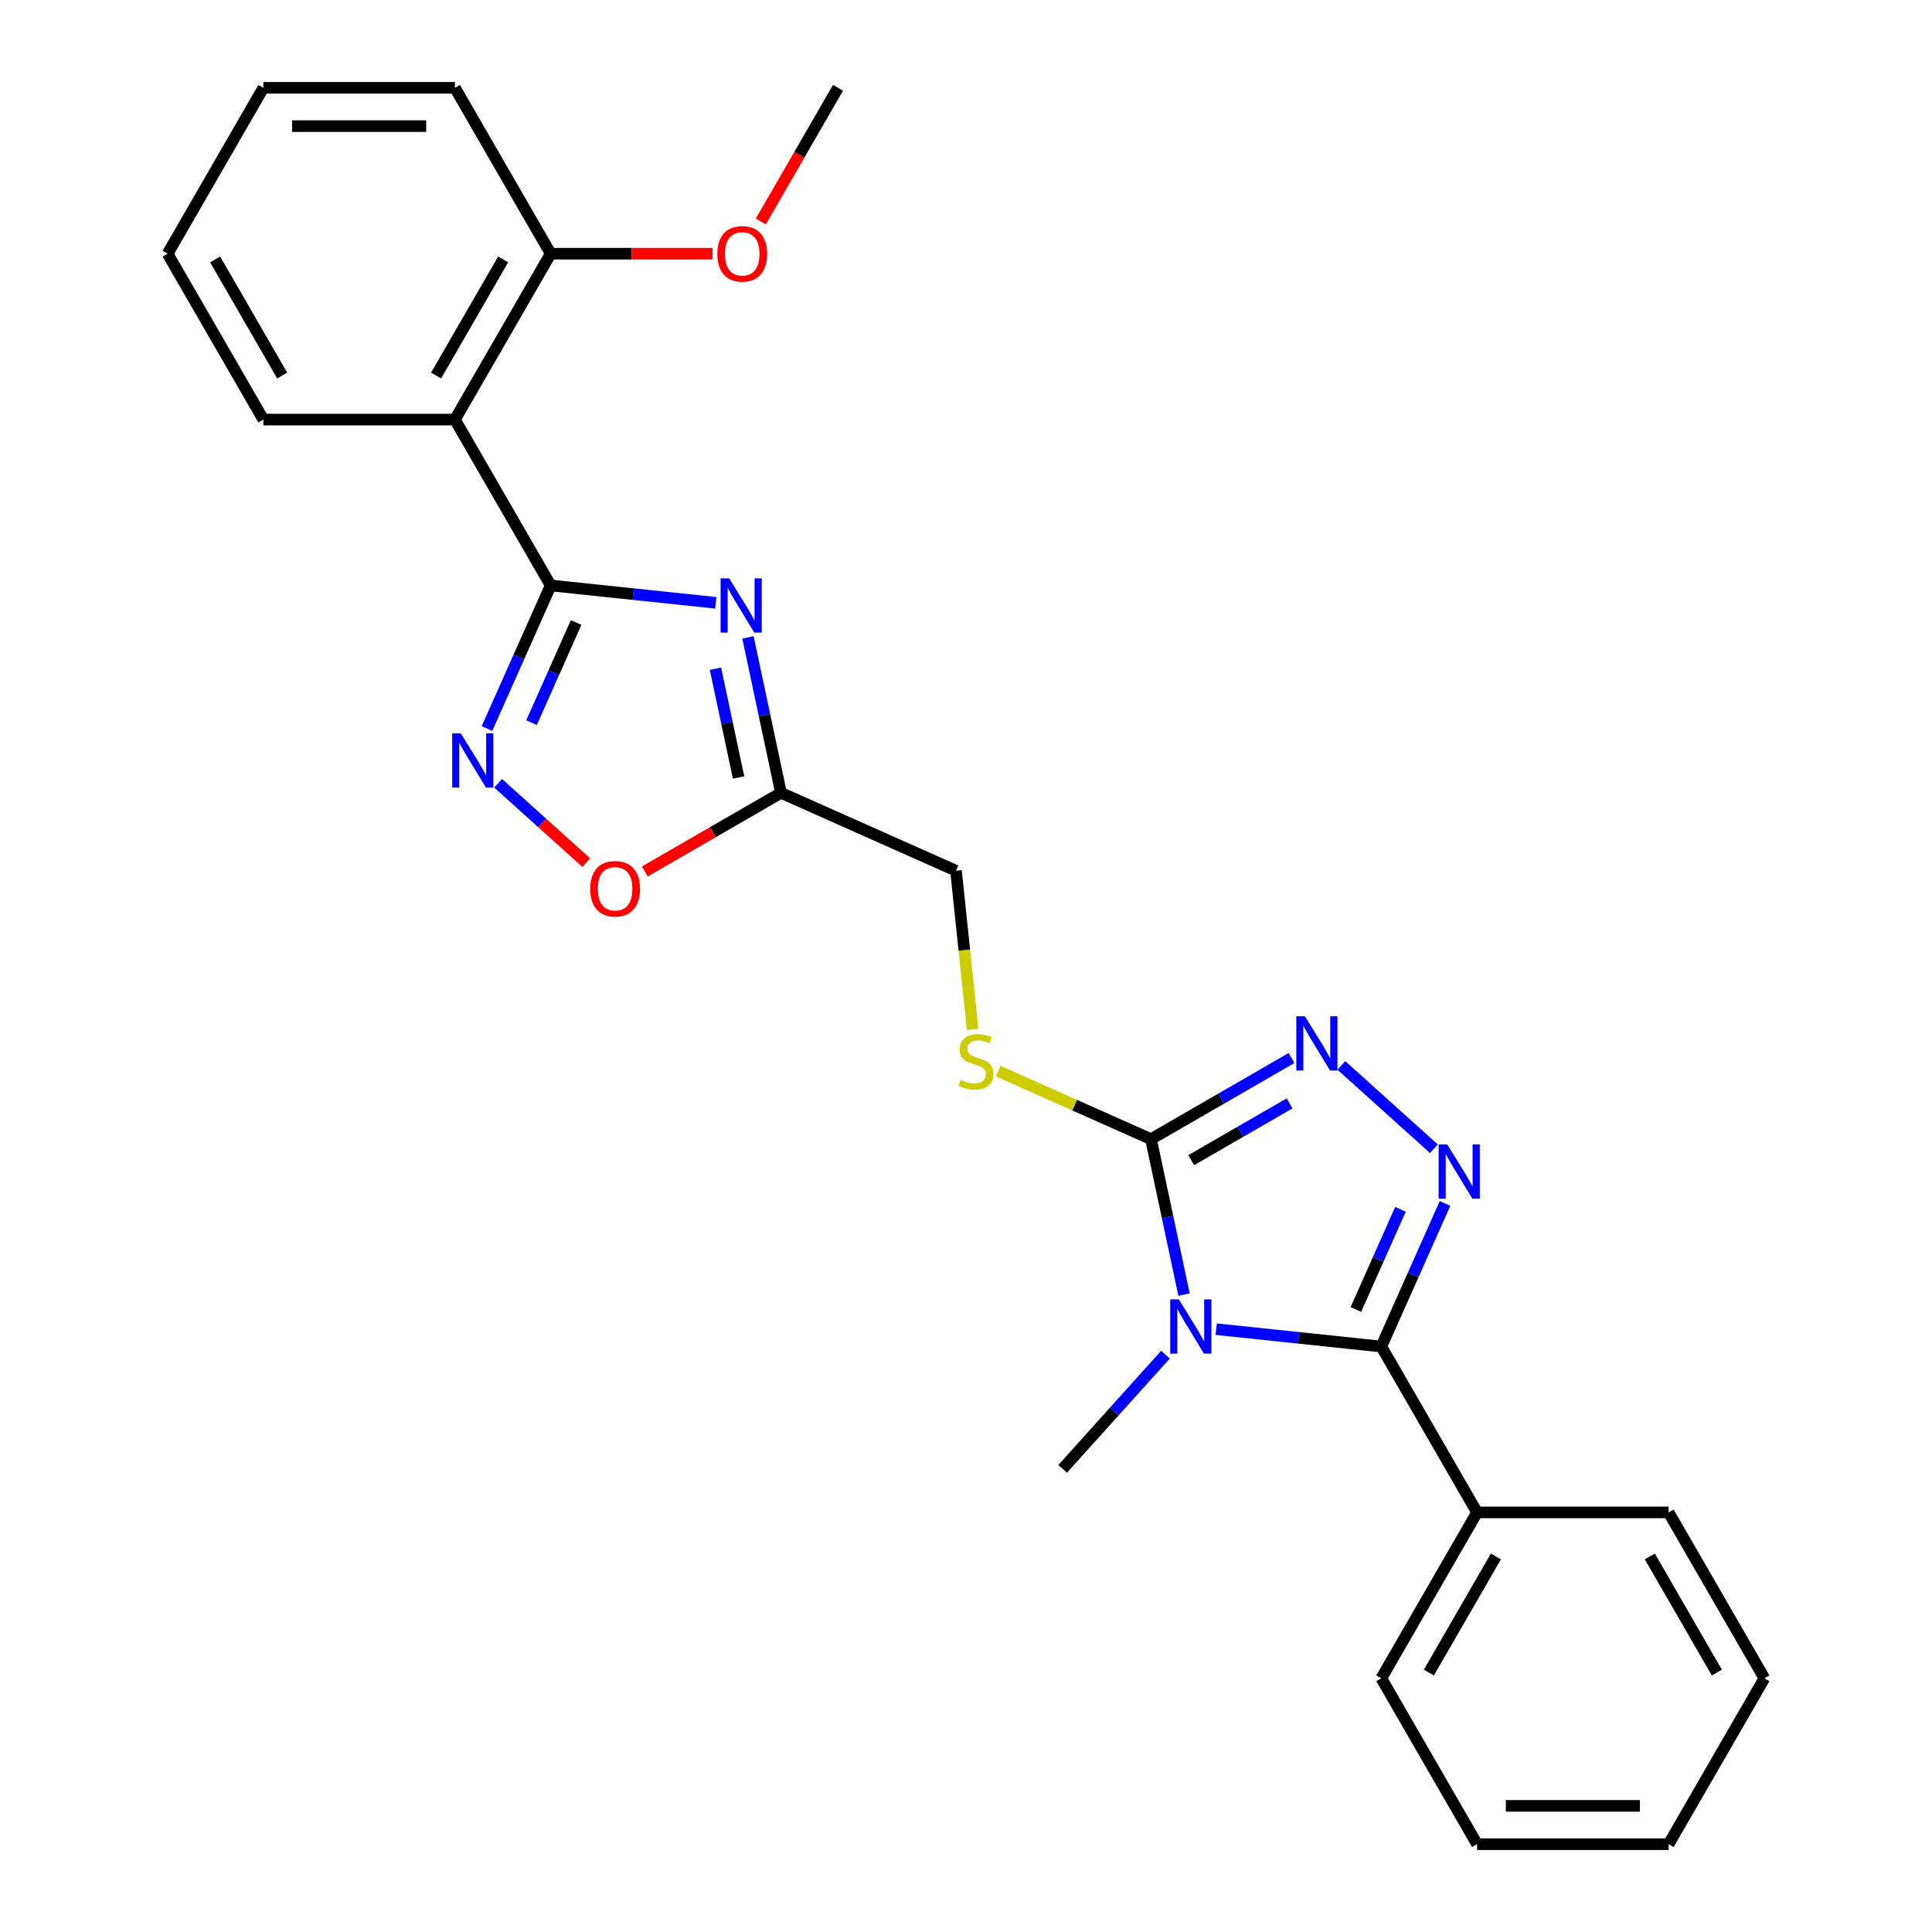<?xml version='1.0' encoding='iso-8859-1'?>
<svg version='1.1' baseProfile='full'
              xmlns='http://www.w3.org/2000/svg'
                      xmlns:rdkit='http://www.rdkit.org/xml'
                      xmlns:xlink='http://www.w3.org/1999/xlink'
                  xml:space='preserve'
width='1000px' height='1000px' viewBox='0 0 1000 1000'>
<!-- END OF HEADER -->
<rect style='opacity:1.0;fill:#FFFFFF;stroke:none' width='1000' height='1000' x='0' y='0'> </rect>
<path class='bond-0' d='M 629.493,687.981 L 672.229,692.473' style='fill:none;fill-rule:evenodd;stroke:#0000FF;stroke-width:6px;stroke-linecap:butt;stroke-linejoin:miter;stroke-opacity:1' />
<path class='bond-0' d='M 672.229,692.473 L 714.966,696.965' style='fill:none;fill-rule:evenodd;stroke:#000000;stroke-width:6px;stroke-linecap:butt;stroke-linejoin:miter;stroke-opacity:1' />
<path class='bond-4' d='M 612.855,670.084 L 604.304,629.855' style='fill:none;fill-rule:evenodd;stroke:#0000FF;stroke-width:6px;stroke-linecap:butt;stroke-linejoin:miter;stroke-opacity:1' />
<path class='bond-4' d='M 604.304,629.855 L 595.753,589.625' style='fill:none;fill-rule:evenodd;stroke:#000000;stroke-width:6px;stroke-linecap:butt;stroke-linejoin:miter;stroke-opacity:1' />
<path class='bond-14' d='M 603.24,701.18 L 576.633,730.729' style='fill:none;fill-rule:evenodd;stroke:#0000FF;stroke-width:6px;stroke-linecap:butt;stroke-linejoin:miter;stroke-opacity:1' />
<path class='bond-14' d='M 576.633,730.729 L 550.027,760.279' style='fill:none;fill-rule:evenodd;stroke:#000000;stroke-width:6px;stroke-linecap:butt;stroke-linejoin:miter;stroke-opacity:1' />
<path class='bond-2' d='M 714.966,696.965 L 731.452,659.937' style='fill:none;fill-rule:evenodd;stroke:#000000;stroke-width:6px;stroke-linecap:butt;stroke-linejoin:miter;stroke-opacity:1' />
<path class='bond-2' d='M 731.452,659.937 L 747.937,622.91' style='fill:none;fill-rule:evenodd;stroke:#0000FF;stroke-width:6px;stroke-linecap:butt;stroke-linejoin:miter;stroke-opacity:1' />
<path class='bond-2' d='M 701.797,677.791 L 713.337,651.872' style='fill:none;fill-rule:evenodd;stroke:#000000;stroke-width:6px;stroke-linecap:butt;stroke-linejoin:miter;stroke-opacity:1' />
<path class='bond-2' d='M 713.337,651.872 L 724.877,625.953' style='fill:none;fill-rule:evenodd;stroke:#0000FF;stroke-width:6px;stroke-linecap:butt;stroke-linejoin:miter;stroke-opacity:1' />
<path class='bond-11' d='M 714.966,696.965 L 764.537,782.825' style='fill:none;fill-rule:evenodd;stroke:#000000;stroke-width:6px;stroke-linecap:butt;stroke-linejoin:miter;stroke-opacity:1' />
<path class='bond-1' d='M 285.034,303.035 L 327.771,307.527' style='fill:none;fill-rule:evenodd;stroke:#000000;stroke-width:6px;stroke-linecap:butt;stroke-linejoin:miter;stroke-opacity:1' />
<path class='bond-1' d='M 327.771,307.527 L 370.507,312.019' style='fill:none;fill-rule:evenodd;stroke:#0000FF;stroke-width:6px;stroke-linecap:butt;stroke-linejoin:miter;stroke-opacity:1' />
<path class='bond-7' d='M 285.034,303.035 L 235.463,217.175' style='fill:none;fill-rule:evenodd;stroke:#000000;stroke-width:6px;stroke-linecap:butt;stroke-linejoin:miter;stroke-opacity:1' />
<path class='bond-28' d='M 285.034,303.035 L 268.548,340.063' style='fill:none;fill-rule:evenodd;stroke:#000000;stroke-width:6px;stroke-linecap:butt;stroke-linejoin:miter;stroke-opacity:1' />
<path class='bond-28' d='M 268.548,340.063 L 252.063,377.09' style='fill:none;fill-rule:evenodd;stroke:#0000FF;stroke-width:6px;stroke-linecap:butt;stroke-linejoin:miter;stroke-opacity:1' />
<path class='bond-28' d='M 298.203,322.209 L 286.663,348.128' style='fill:none;fill-rule:evenodd;stroke:#000000;stroke-width:6px;stroke-linecap:butt;stroke-linejoin:miter;stroke-opacity:1' />
<path class='bond-28' d='M 286.663,348.128 L 275.123,374.047' style='fill:none;fill-rule:evenodd;stroke:#0000FF;stroke-width:6px;stroke-linecap:butt;stroke-linejoin:miter;stroke-opacity:1' />
<path class='bond-26' d='M 742.164,594.574 L 694.298,551.475' style='fill:none;fill-rule:evenodd;stroke:#0000FF;stroke-width:6px;stroke-linecap:butt;stroke-linejoin:miter;stroke-opacity:1' />
<path class='bond-3' d='M 387.145,329.916 L 395.696,370.145' style='fill:none;fill-rule:evenodd;stroke:#0000FF;stroke-width:6px;stroke-linecap:butt;stroke-linejoin:miter;stroke-opacity:1' />
<path class='bond-3' d='M 395.696,370.145 L 404.247,410.375' style='fill:none;fill-rule:evenodd;stroke:#000000;stroke-width:6px;stroke-linecap:butt;stroke-linejoin:miter;stroke-opacity:1' />
<path class='bond-3' d='M 370.315,346.107 L 376.3,374.268' style='fill:none;fill-rule:evenodd;stroke:#0000FF;stroke-width:6px;stroke-linecap:butt;stroke-linejoin:miter;stroke-opacity:1' />
<path class='bond-3' d='M 376.3,374.268 L 382.286,402.429' style='fill:none;fill-rule:evenodd;stroke:#000000;stroke-width:6px;stroke-linecap:butt;stroke-linejoin:miter;stroke-opacity:1' />
<path class='bond-5' d='M 595.753,589.625 L 632.12,568.629' style='fill:none;fill-rule:evenodd;stroke:#000000;stroke-width:6px;stroke-linecap:butt;stroke-linejoin:miter;stroke-opacity:1' />
<path class='bond-5' d='M 632.12,568.629 L 668.487,547.632' style='fill:none;fill-rule:evenodd;stroke:#0000FF;stroke-width:6px;stroke-linecap:butt;stroke-linejoin:miter;stroke-opacity:1' />
<path class='bond-5' d='M 616.578,600.498 L 642.034,585.801' style='fill:none;fill-rule:evenodd;stroke:#000000;stroke-width:6px;stroke-linecap:butt;stroke-linejoin:miter;stroke-opacity:1' />
<path class='bond-5' d='M 642.034,585.801 L 667.491,571.103' style='fill:none;fill-rule:evenodd;stroke:#0000FF;stroke-width:6px;stroke-linecap:butt;stroke-linejoin:miter;stroke-opacity:1' />
<path class='bond-10' d='M 595.753,589.625 L 556.208,572.018' style='fill:none;fill-rule:evenodd;stroke:#000000;stroke-width:6px;stroke-linecap:butt;stroke-linejoin:miter;stroke-opacity:1' />
<path class='bond-10' d='M 556.208,572.018 L 516.662,554.411' style='fill:none;fill-rule:evenodd;stroke:#CCCC00;stroke-width:6px;stroke-linecap:butt;stroke-linejoin:miter;stroke-opacity:1' />
<path class='bond-6' d='M 257.836,405.426 L 280.648,425.967' style='fill:none;fill-rule:evenodd;stroke:#0000FF;stroke-width:6px;stroke-linecap:butt;stroke-linejoin:miter;stroke-opacity:1' />
<path class='bond-6' d='M 280.648,425.967 L 303.461,446.507' style='fill:none;fill-rule:evenodd;stroke:#FF0000;stroke-width:6px;stroke-linecap:butt;stroke-linejoin:miter;stroke-opacity:1' />
<path class='bond-12' d='M 235.463,217.175 L 285.034,131.315' style='fill:none;fill-rule:evenodd;stroke:#000000;stroke-width:6px;stroke-linecap:butt;stroke-linejoin:miter;stroke-opacity:1' />
<path class='bond-12' d='M 225.726,194.382 L 260.426,134.28' style='fill:none;fill-rule:evenodd;stroke:#000000;stroke-width:6px;stroke-linecap:butt;stroke-linejoin:miter;stroke-opacity:1' />
<path class='bond-15' d='M 235.463,217.175 L 136.32,217.175' style='fill:none;fill-rule:evenodd;stroke:#000000;stroke-width:6px;stroke-linecap:butt;stroke-linejoin:miter;stroke-opacity:1' />
<path class='bond-8' d='M 404.247,410.375 L 494.818,450.7' style='fill:none;fill-rule:evenodd;stroke:#000000;stroke-width:6px;stroke-linecap:butt;stroke-linejoin:miter;stroke-opacity:1' />
<path class='bond-9' d='M 404.247,410.375 L 369,430.725' style='fill:none;fill-rule:evenodd;stroke:#000000;stroke-width:6px;stroke-linecap:butt;stroke-linejoin:miter;stroke-opacity:1' />
<path class='bond-9' d='M 369,430.725 L 333.754,451.074' style='fill:none;fill-rule:evenodd;stroke:#FF0000;stroke-width:6px;stroke-linecap:butt;stroke-linejoin:miter;stroke-opacity:1' />
<path class='bond-13' d='M 503.45,532.822 L 499.134,491.761' style='fill:none;fill-rule:evenodd;stroke:#CCCC00;stroke-width:6px;stroke-linecap:butt;stroke-linejoin:miter;stroke-opacity:1' />
<path class='bond-13' d='M 499.134,491.761 L 494.818,450.7' style='fill:none;fill-rule:evenodd;stroke:#000000;stroke-width:6px;stroke-linecap:butt;stroke-linejoin:miter;stroke-opacity:1' />
<path class='bond-17' d='M 764.537,782.825 L 714.966,868.685' style='fill:none;fill-rule:evenodd;stroke:#000000;stroke-width:6px;stroke-linecap:butt;stroke-linejoin:miter;stroke-opacity:1' />
<path class='bond-17' d='M 774.274,805.618 L 739.574,865.72' style='fill:none;fill-rule:evenodd;stroke:#000000;stroke-width:6px;stroke-linecap:butt;stroke-linejoin:miter;stroke-opacity:1' />
<path class='bond-19' d='M 764.537,782.825 L 863.68,782.825' style='fill:none;fill-rule:evenodd;stroke:#000000;stroke-width:6px;stroke-linecap:butt;stroke-linejoin:miter;stroke-opacity:1' />
<path class='bond-16' d='M 285.034,131.315 L 326.922,131.315' style='fill:none;fill-rule:evenodd;stroke:#000000;stroke-width:6px;stroke-linecap:butt;stroke-linejoin:miter;stroke-opacity:1' />
<path class='bond-16' d='M 326.922,131.315 L 368.81,131.315' style='fill:none;fill-rule:evenodd;stroke:#FF0000;stroke-width:6px;stroke-linecap:butt;stroke-linejoin:miter;stroke-opacity:1' />
<path class='bond-18' d='M 285.034,131.315 L 235.463,45.455' style='fill:none;fill-rule:evenodd;stroke:#000000;stroke-width:6px;stroke-linecap:butt;stroke-linejoin:miter;stroke-opacity:1' />
<path class='bond-21' d='M 136.32,217.175 L 86.748,131.315' style='fill:none;fill-rule:evenodd;stroke:#000000;stroke-width:6px;stroke-linecap:butt;stroke-linejoin:miter;stroke-opacity:1' />
<path class='bond-21' d='M 146.056,194.382 L 111.356,134.28' style='fill:none;fill-rule:evenodd;stroke:#000000;stroke-width:6px;stroke-linecap:butt;stroke-linejoin:miter;stroke-opacity:1' />
<path class='bond-20' d='M 393.805,114.639 L 413.777,80.047' style='fill:none;fill-rule:evenodd;stroke:#FF0000;stroke-width:6px;stroke-linecap:butt;stroke-linejoin:miter;stroke-opacity:1' />
<path class='bond-20' d='M 413.777,80.047 L 433.748,45.455' style='fill:none;fill-rule:evenodd;stroke:#000000;stroke-width:6px;stroke-linecap:butt;stroke-linejoin:miter;stroke-opacity:1' />
<path class='bond-24' d='M 714.966,868.685 L 764.537,954.545' style='fill:none;fill-rule:evenodd;stroke:#000000;stroke-width:6px;stroke-linecap:butt;stroke-linejoin:miter;stroke-opacity:1' />
<path class='bond-29' d='M 235.463,45.455 L 136.32,45.455' style='fill:none;fill-rule:evenodd;stroke:#000000;stroke-width:6px;stroke-linecap:butt;stroke-linejoin:miter;stroke-opacity:1' />
<path class='bond-29' d='M 220.591,65.283 L 151.191,65.283' style='fill:none;fill-rule:evenodd;stroke:#000000;stroke-width:6px;stroke-linecap:butt;stroke-linejoin:miter;stroke-opacity:1' />
<path class='bond-23' d='M 863.68,782.825 L 913.252,868.685' style='fill:none;fill-rule:evenodd;stroke:#000000;stroke-width:6px;stroke-linecap:butt;stroke-linejoin:miter;stroke-opacity:1' />
<path class='bond-23' d='M 853.944,805.618 L 888.644,865.72' style='fill:none;fill-rule:evenodd;stroke:#000000;stroke-width:6px;stroke-linecap:butt;stroke-linejoin:miter;stroke-opacity:1' />
<path class='bond-22' d='M 86.748,131.315 L 136.32,45.455' style='fill:none;fill-rule:evenodd;stroke:#000000;stroke-width:6px;stroke-linecap:butt;stroke-linejoin:miter;stroke-opacity:1' />
<path class='bond-25' d='M 913.252,868.685 L 863.68,954.545' style='fill:none;fill-rule:evenodd;stroke:#000000;stroke-width:6px;stroke-linecap:butt;stroke-linejoin:miter;stroke-opacity:1' />
<path class='bond-27' d='M 764.537,954.545 L 863.68,954.545' style='fill:none;fill-rule:evenodd;stroke:#000000;stroke-width:6px;stroke-linecap:butt;stroke-linejoin:miter;stroke-opacity:1' />
<path class='bond-27' d='M 779.409,934.717 L 848.809,934.717' style='fill:none;fill-rule:evenodd;stroke:#000000;stroke-width:6px;stroke-linecap:butt;stroke-linejoin:miter;stroke-opacity:1' />
<path  class='atom-0' d='M 610.16 672.563
L 619.36 687.434
Q 620.272 688.901, 621.74 691.559
Q 623.207 694.216, 623.286 694.374
L 623.286 672.563
L 627.014 672.563
L 627.014 700.64
L 623.167 700.64
L 613.293 684.381
Q 612.143 682.477, 610.913 680.296
Q 609.724 678.115, 609.367 677.441
L 609.367 700.64
L 605.718 700.64
L 605.718 672.563
L 610.16 672.563
' fill='#0000FF'/>
<path  class='atom-3' d='M 749.085 592.354
L 758.285 607.226
Q 759.197 608.693, 760.665 611.35
Q 762.132 614.007, 762.211 614.166
L 762.211 592.354
L 765.939 592.354
L 765.939 620.432
L 762.092 620.432
L 752.218 604.172
Q 751.068 602.269, 749.838 600.088
Q 748.648 597.906, 748.292 597.232
L 748.292 620.432
L 744.643 620.432
L 744.643 592.354
L 749.085 592.354
' fill='#0000FF'/>
<path  class='atom-4' d='M 377.427 299.36
L 386.628 314.231
Q 387.54 315.699, 389.007 318.356
Q 390.475 321.013, 390.554 321.171
L 390.554 299.36
L 394.282 299.36
L 394.282 327.437
L 390.435 327.437
L 380.56 311.178
Q 379.41 309.274, 378.181 307.093
Q 376.991 304.912, 376.634 304.238
L 376.634 327.437
L 372.986 327.437
L 372.986 299.36
L 377.427 299.36
' fill='#0000FF'/>
<path  class='atom-6' d='M 675.407 526.015
L 684.608 540.886
Q 685.52 542.354, 686.987 545.011
Q 688.454 547.668, 688.534 547.826
L 688.534 526.015
L 692.261 526.015
L 692.261 554.092
L 688.415 554.092
L 678.54 537.833
Q 677.39 535.929, 676.161 533.748
Q 674.971 531.567, 674.614 530.893
L 674.614 554.092
L 670.966 554.092
L 670.966 526.015
L 675.407 526.015
' fill='#0000FF'/>
<path  class='atom-7' d='M 238.503 379.568
L 247.703 394.44
Q 248.615 395.907, 250.083 398.564
Q 251.55 401.221, 251.629 401.38
L 251.629 379.568
L 255.357 379.568
L 255.357 407.646
L 251.51 407.646
L 241.636 391.386
Q 240.486 389.483, 239.256 387.301
Q 238.066 385.12, 237.71 384.446
L 237.71 407.646
L 234.061 407.646
L 234.061 379.568
L 238.503 379.568
' fill='#0000FF'/>
<path  class='atom-10' d='M 305.498 460.026
Q 305.498 453.284, 308.829 449.517
Q 312.16 445.749, 318.387 445.749
Q 324.613 445.749, 327.944 449.517
Q 331.275 453.284, 331.275 460.026
Q 331.275 466.847, 327.904 470.733
Q 324.533 474.58, 318.387 474.58
Q 312.2 474.58, 308.829 470.733
Q 305.498 466.887, 305.498 460.026
M 318.387 471.407
Q 322.67 471.407, 324.97 468.552
Q 327.309 465.657, 327.309 460.026
Q 327.309 454.513, 324.97 451.737
Q 322.67 448.922, 318.387 448.922
Q 314.104 448.922, 311.764 451.698
Q 309.464 454.474, 309.464 460.026
Q 309.464 465.697, 311.764 468.552
Q 314.104 471.407, 318.387 471.407
' fill='#FF0000'/>
<path  class='atom-11' d='M 497.25 558.937
Q 497.567 559.056, 498.876 559.611
Q 500.185 560.166, 501.612 560.523
Q 503.08 560.84, 504.507 560.84
Q 507.164 560.84, 508.711 559.571
Q 510.258 558.262, 510.258 556.002
Q 510.258 554.455, 509.465 553.504
Q 508.711 552.552, 507.521 552.036
Q 506.332 551.521, 504.349 550.926
Q 501.85 550.172, 500.343 549.459
Q 498.876 548.745, 497.805 547.238
Q 496.774 545.731, 496.774 543.193
Q 496.774 539.663, 499.154 537.482
Q 501.573 535.301, 506.332 535.301
Q 509.584 535.301, 513.272 536.848
L 512.36 539.901
Q 508.989 538.513, 506.451 538.513
Q 503.714 538.513, 502.207 539.663
Q 500.7 540.774, 500.74 542.717
Q 500.74 544.224, 501.494 545.136
Q 502.287 546.048, 503.397 546.564
Q 504.547 547.079, 506.451 547.674
Q 508.989 548.467, 510.496 549.26
Q 512.003 550.053, 513.073 551.679
Q 514.184 553.266, 514.184 556.002
Q 514.184 559.888, 511.566 561.99
Q 508.989 564.052, 504.666 564.052
Q 502.168 564.052, 500.264 563.497
Q 498.4 562.982, 496.179 562.07
L 497.25 558.937
' fill='#CCCC00'/>
<path  class='atom-17' d='M 371.288 131.394
Q 371.288 124.652, 374.62 120.885
Q 377.951 117.118, 384.177 117.118
Q 390.403 117.118, 393.734 120.885
Q 397.066 124.652, 397.066 131.394
Q 397.066 138.215, 393.695 142.102
Q 390.324 145.948, 384.177 145.948
Q 377.99 145.948, 374.62 142.102
Q 371.288 138.255, 371.288 131.394
M 384.177 142.776
Q 388.46 142.776, 390.76 139.92
Q 393.1 137.025, 393.1 131.394
Q 393.1 125.882, 390.76 123.106
Q 388.46 120.29, 384.177 120.29
Q 379.894 120.29, 377.554 123.066
Q 375.254 125.842, 375.254 131.394
Q 375.254 137.065, 377.554 139.92
Q 379.894 142.776, 384.177 142.776
' fill='#FF0000'/>
</svg>
